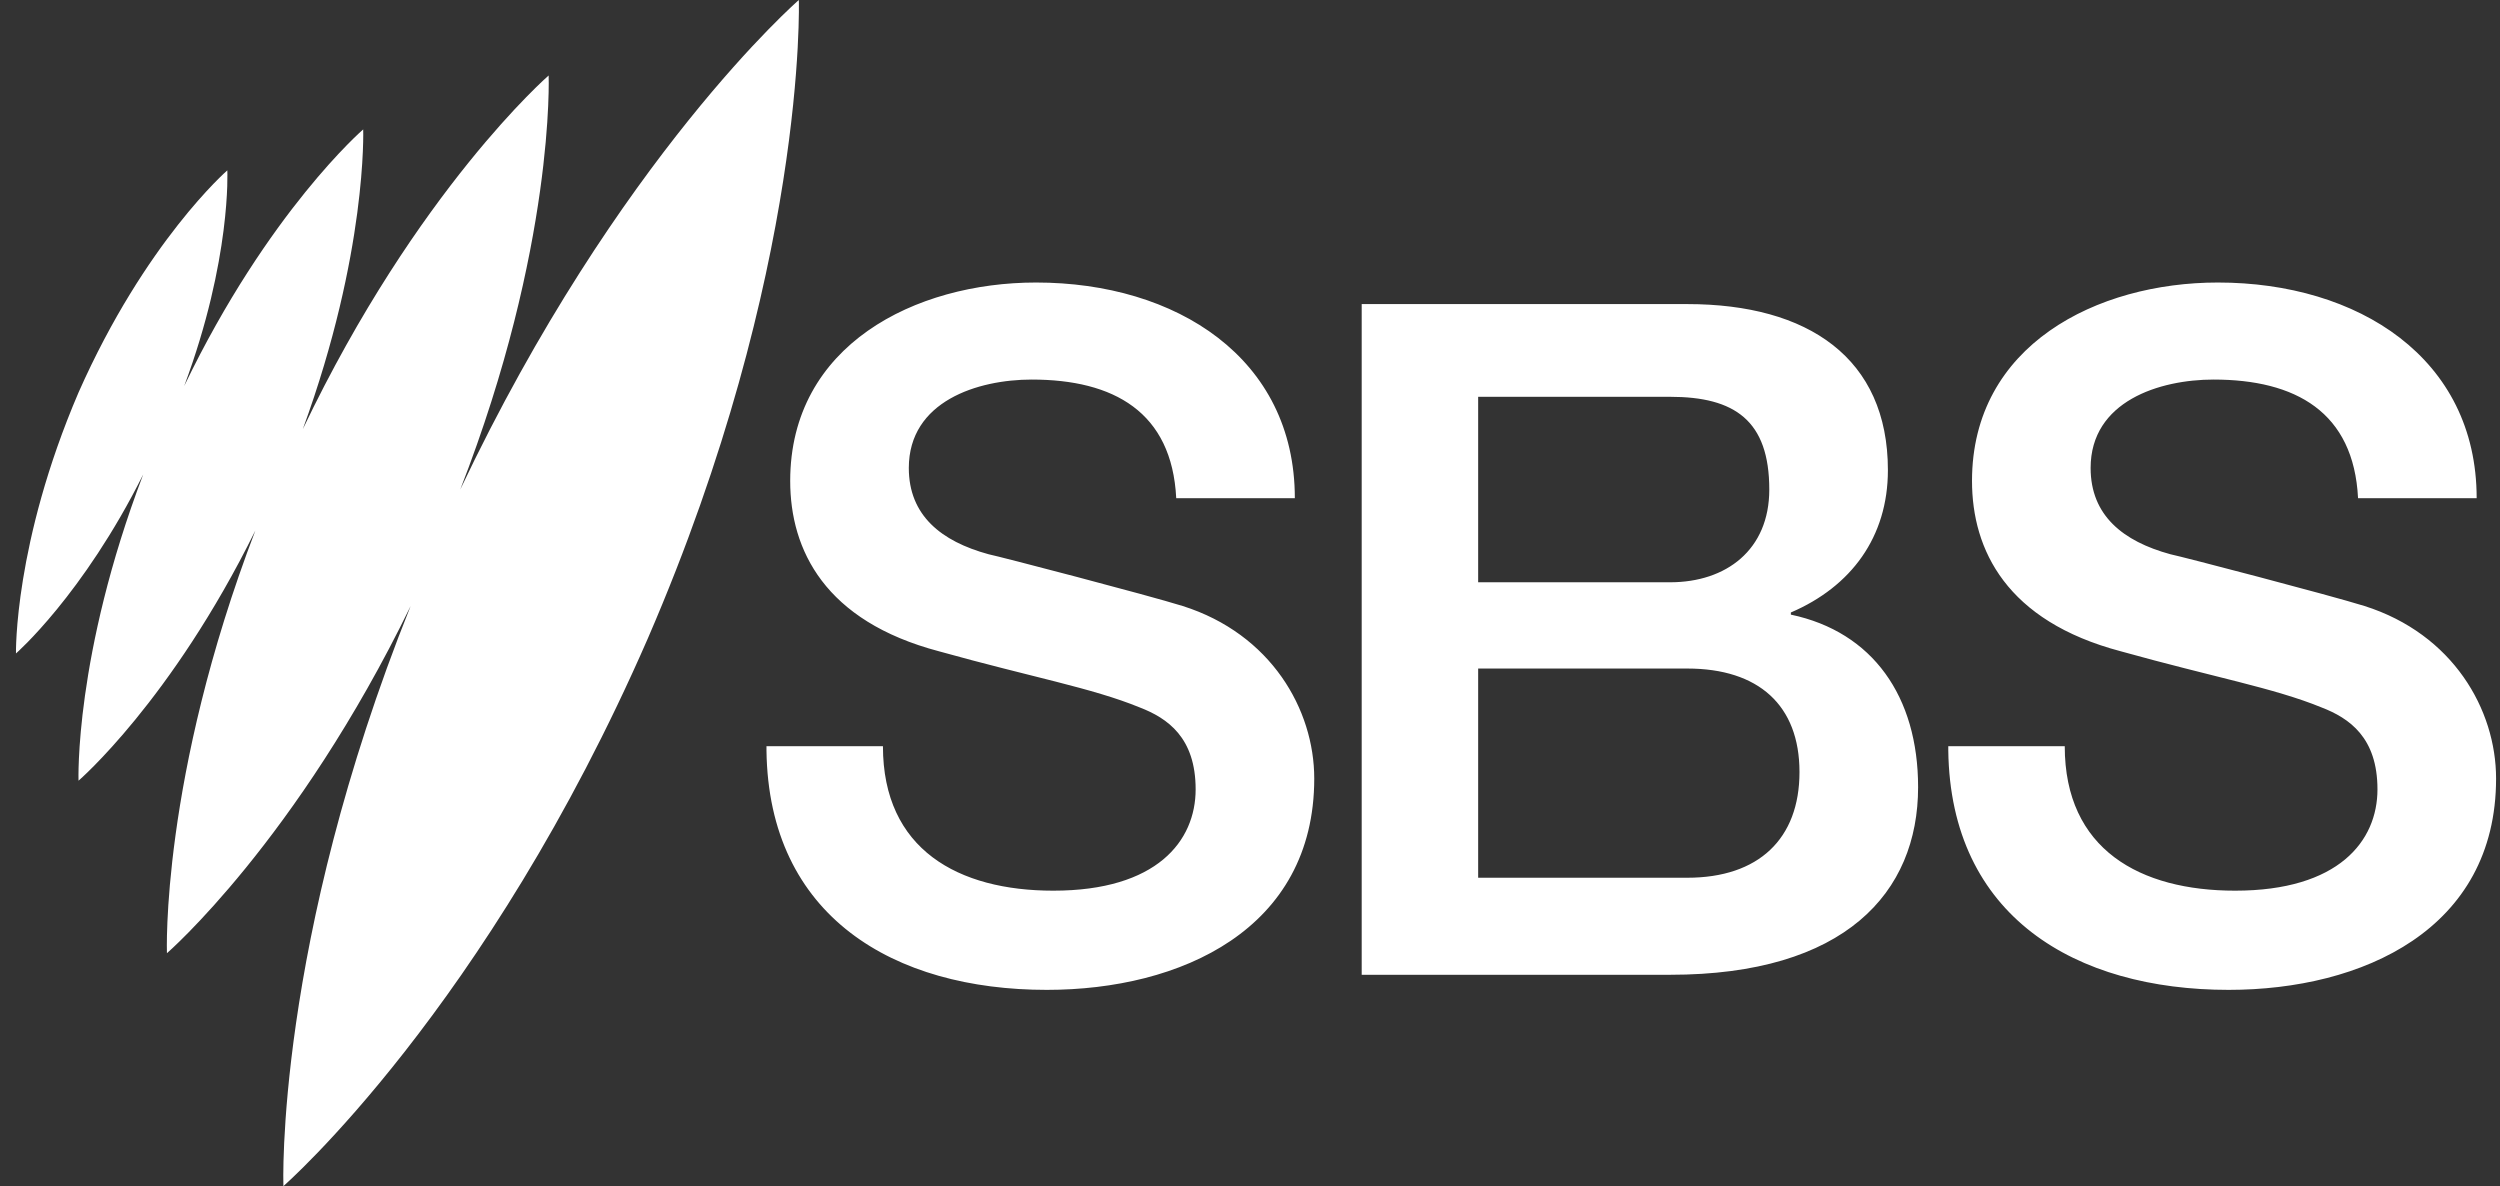 <svg width="137" height="65" viewBox="0 0 137 65" fill="none" xmlns="http://www.w3.org/2000/svg">
<rect x="0" y="0" width="137" height="65" fill="#333333" stroke="none"/>
<path d="M81.003 21.745H91.521C95.066 21.745 96.957 23.046 96.957 26.827C96.957 30.136 94.594 31.909 91.521 31.909H81.003V21.745ZM74.621 53.418H91.521C101.094 53.418 105.112 48.927 105.112 43.136C105.112 38.173 102.63 34.627 98.139 33.682V33.564C101.448 32.145 103.457 29.427 103.457 25.764C103.457 19.618 99.085 16.664 92.466 16.664H74.621V53.418V53.418ZM81.003 36.636H92.466C96.366 36.636 98.612 38.645 98.612 42.309C98.612 45.973 96.366 48.1 92.466 48.1H81.003V36.636ZM42.003 41.127C42.121 50.227 48.975 54.245 57.366 54.245C64.694 54.245 72.021 50.936 72.021 42.664C72.021 38.882 69.657 34.745 64.812 33.209C62.921 32.618 54.766 30.491 54.175 30.373C51.575 29.664 49.803 28.245 49.803 25.645C49.803 21.982 53.585 20.8 56.539 20.8C61.03 20.8 64.221 22.573 64.457 27.3H70.957C70.957 19.618 64.457 15.482 56.776 15.482C50.157 15.482 43.303 18.909 43.303 26.355C43.303 30.136 45.194 34.036 51.457 35.691C56.539 37.109 59.848 37.7 62.448 38.764C63.985 39.355 65.521 40.418 65.521 43.255C65.521 46.091 63.394 48.809 57.721 48.809C52.521 48.809 48.385 46.564 48.385 40.891H42.003V41.127ZM106.766 41.127C106.885 50.227 113.739 54.245 122.13 54.245C129.457 54.245 136.785 50.936 136.785 42.664C136.785 38.882 134.421 34.745 129.575 33.209C127.685 32.618 119.53 30.491 118.939 30.373C116.339 29.664 114.566 28.245 114.566 25.645C114.566 21.982 118.348 20.8 121.303 20.8C125.794 20.8 128.985 22.573 129.221 27.3H135.721C135.721 19.618 129.221 15.482 121.539 15.482C114.921 15.482 108.066 18.909 108.066 26.355C108.066 30.136 109.957 34.036 116.221 35.691C121.303 37.109 124.612 37.7 127.212 38.764C128.748 39.355 130.285 40.418 130.285 43.255C130.285 46.091 128.157 48.809 122.485 48.809C117.285 48.809 113.148 46.564 113.148 40.891H106.766V41.127ZM43.776 0C43.776 0 33.848 8.627 25.221 26.827C30.421 13.473 30.066 4.136 30.066 4.136C30.066 4.136 22.857 10.4 16.594 23.518C20.139 13.827 19.903 7.091 19.903 7.091C19.903 7.091 14.703 11.582 10.094 21.154C12.694 14.182 12.457 9.336 12.457 9.336C12.457 9.336 7.966 13.236 4.303 21.509C0.757 29.782 0.875 35.809 0.875 35.809C0.875 35.809 4.539 32.618 7.848 26C4.066 35.927 4.303 42.782 4.303 42.782C4.303 42.782 9.385 38.409 13.994 29.073C8.794 42.664 9.148 52.236 9.148 52.236C9.148 52.236 16.239 46.091 22.503 33.209C15.057 51.764 15.53 65 15.53 65C15.53 65 26.639 55.309 35.503 34.982C44.248 14.773 43.776 0 43.776 0Z" fill="white"/>
</svg>
